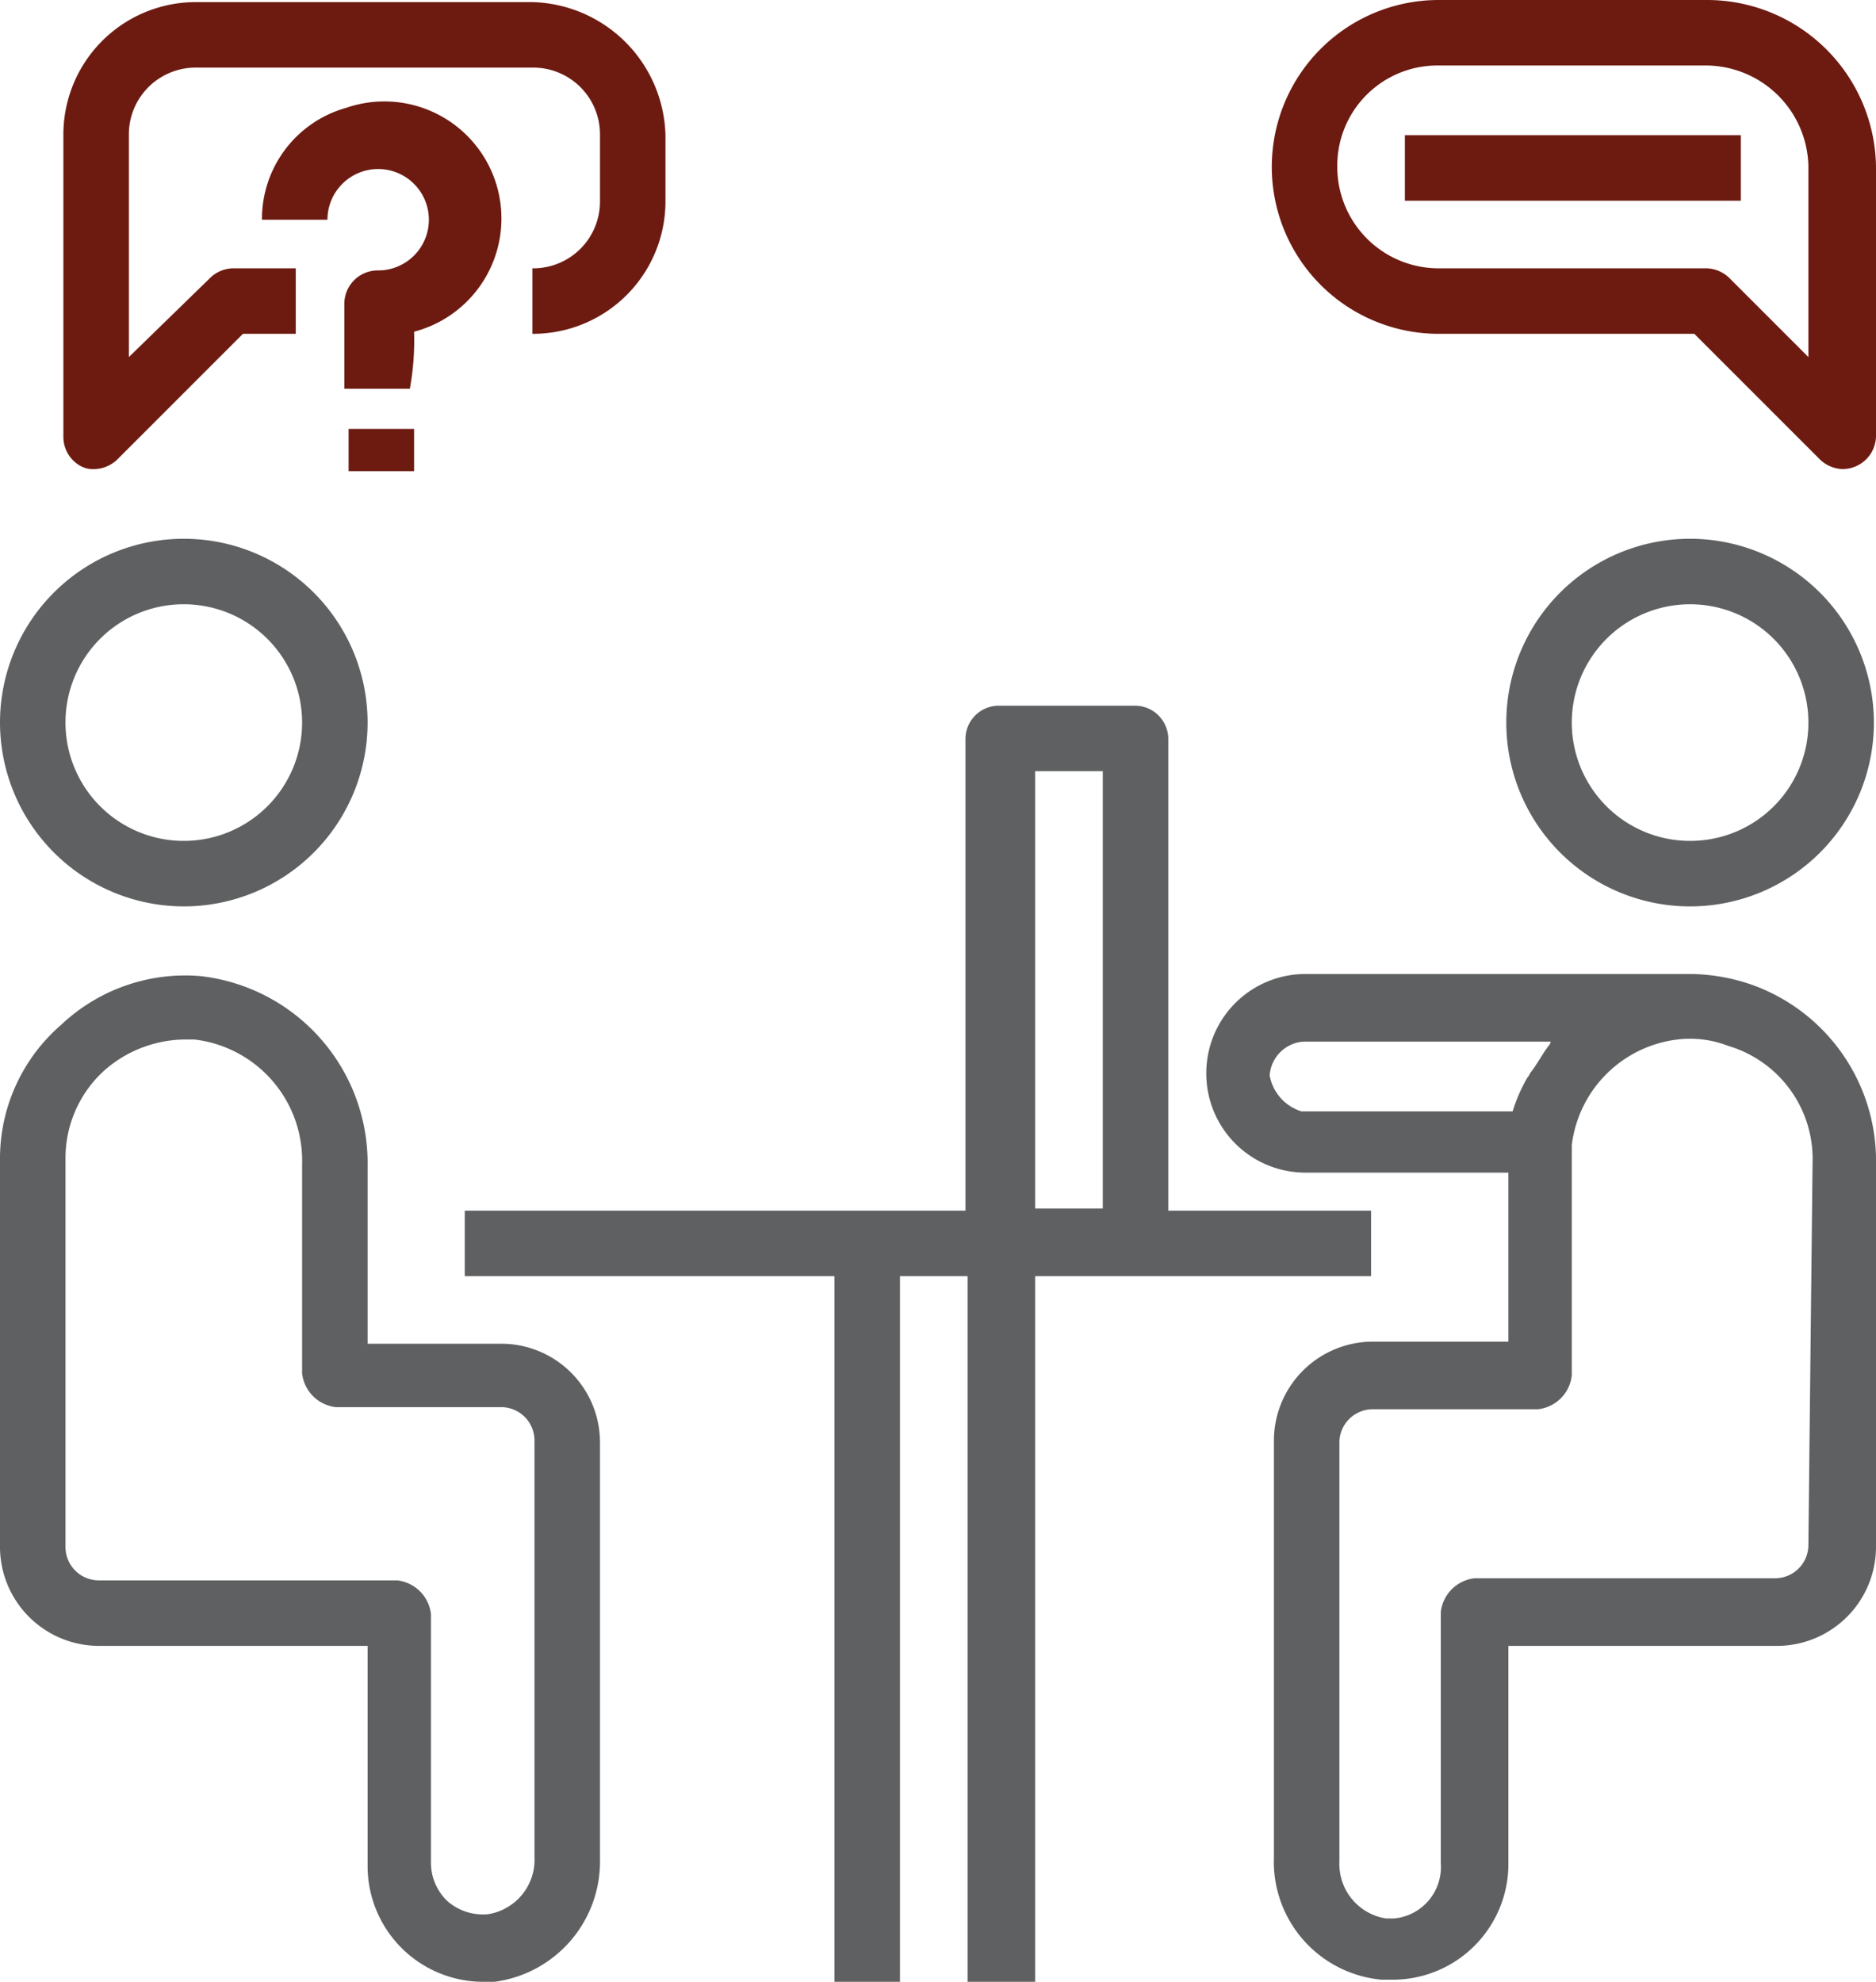 <svg id="Layer_1" data-name="Layer 1" xmlns="http://www.w3.org/2000/svg" width="88.8" height="93.8" viewBox="0 0 88.8 93.8">
  <defs>
    <style>
      .cls-1 {
        fill: #5e6061;
      }

      .cls-2 {
        fill: #6d1b11;
      }
    </style>
  </defs>
  <title>Qualitative-Usability-Testing</title>
  <path class="cls-1" d="M85,28.6a8.7,8.7,0,1,0,8.7,8.7h0A8.71,8.71,0,0,0,85,28.6Zm0,14.3a5.6,5.6,0,1,1,5.6-5.6A5.59,5.59,0,0,1,85,42.9Z" transform="translate(-5 -3.1)"/>
  <path class="cls-1" d="M87.9,49.7a9.18,9.18,0,0,0-2.8-.5H66.8a4.69,4.69,0,0,0-4.7,4.7h0a4.69,4.69,0,0,0,4.7,4.7h9.6v8H70a4.69,4.69,0,0,0-4.7,4.7V91a5.61,5.61,0,0,0,5.1,5.8h.5a5.48,5.48,0,0,0,5.5-5.5h0V81H89.1a4.69,4.69,0,0,0,4.7-4.7V57.9A8.85,8.85,0,0,0,87.9,49.7ZM65.1,54a1.72,1.72,0,0,1,1.6-1.6H78.4a.31.31,0,0,1-.1.2c-.3.4-.5.8-.8,1.2-.1.1-.1.2-.2.3a7.74,7.74,0,0,0-.7,1.6h-10A2.18,2.18,0,0,1,65.1,54ZM90.6,76.2A1.58,1.58,0,0,1,89,77.8H74.8a1.81,1.81,0,0,0-1.6,1.6V91.3A2.44,2.44,0,0,1,71,93.9h-.4a2.61,2.61,0,0,1-2.2-2.7V71.4A1.58,1.58,0,0,1,70,69.8h7.8a1.81,1.81,0,0,0,1.6-1.6V57.3a5.73,5.73,0,0,1,5-5,5,5,0,0,1,2.4.3,5.58,5.58,0,0,1,4,5.3l-.2,18.3Z" transform="translate(-5 -3.1)"/>
  <path class="cls-1" d="M13.7,46A8.7,8.7,0,1,0,5,37.3,8.71,8.71,0,0,0,13.7,46Zm0-14.3a5.6,5.6,0,1,1-5.6,5.6h0A5.59,5.59,0,0,1,13.7,31.7Z" transform="translate(-5 -3.1)"/>
  <path class="cls-1" d="M28.8,66.7H22.4V58.3a8.91,8.91,0,0,0-7.9-9h0a8.55,8.55,0,0,0-6.6,2.3A8.37,8.37,0,0,0,5,58V76.3A4.69,4.69,0,0,0,9.7,81H22.4V91.4a5.48,5.48,0,0,0,5.5,5.5h.5a5.74,5.74,0,0,0,5-5.8V71.4a4.67,4.67,0,0,0-4.6-4.7ZM30.3,91a2.61,2.61,0,0,1-2.2,2.7,2.56,2.56,0,0,1-1.9-.6,2.5,2.5,0,0,1-.8-1.8V79.5a1.81,1.81,0,0,0-1.6-1.6H9.7a1.58,1.58,0,0,1-1.6-1.6V57.9a5.59,5.59,0,0,1,1.8-4.1,5.84,5.84,0,0,1,3.8-1.5h.5a5.77,5.77,0,0,1,5.1,5.9v9.9a1.81,1.81,0,0,0,1.6,1.6h7.8a1.58,1.58,0,0,1,1.6,1.6Z" transform="translate(-5 -3.1)"/>
  <path class="cls-1" d="M69.9,63.5V60.4H60.3V38.1a1.58,1.58,0,0,0-1.6-1.6H52.3a1.58,1.58,0,0,0-1.6,1.6V60.4H27v3.1H44.5V96.9h3.1V63.5h3.2V96.9H54V63.5ZM54,60.3V39.6h3.2V60.3Z" transform="translate(-5 -3.1)"/>
  <path class="cls-2" d="M85.8,3.1H73.1a7.9,7.9,0,1,0,0,15.8H85.2l5.9,5.9a1.61,1.61,0,0,0,1.1.5,1.58,1.58,0,0,0,1.6-1.6V11A8,8,0,0,0,85.8,3.1ZM90.6,20l-3.7-3.7a1.61,1.61,0,0,0-1.1-.5H73.1A4.8,4.8,0,0,1,68.3,11a4.74,4.74,0,0,1,4.8-4.8H85.8A4.87,4.87,0,0,1,90.6,11Z" transform="translate(-5 -3.1)"/>
  <rect class="cls-2" x="66.5" y="6.4" width="15.9" height="3.1"/>
  <path class="cls-2" d="M8.9,25.2a1.27,1.27,0,0,0,.6.1,1.61,1.61,0,0,0,1.1-.5l5.9-5.9H19V15.8H16a1.61,1.61,0,0,0-1.1.5L11.1,20V9.5a3.16,3.16,0,0,1,3.2-3.2H30.2a3.16,3.16,0,0,1,3.2,3.2v3.1a3.16,3.16,0,0,1-3.2,3.2v3.1a6.27,6.27,0,0,0,6.3-6.3V9.5a6.47,6.47,0,0,0-6.3-6.3H14.3A6.27,6.27,0,0,0,8,9.5V23.8A1.57,1.57,0,0,0,8.9,25.2Z" transform="translate(-5 -3.1)"/>
  <path class="cls-2" d="M24.6,18.8A5.54,5.54,0,1,0,21.4,8.2a5.46,5.46,0,0,0-4,5.3h3.1a2.4,2.4,0,1,1,2.4,2.4,1.58,1.58,0,0,0-1.6,1.6v4h3.1A12.74,12.74,0,0,0,24.6,18.8Z" transform="translate(-5 -3.1)"/>
  <rect class="cls-2" x="16.5" y="20.3" width="3.1" height="2"/>
</svg>
